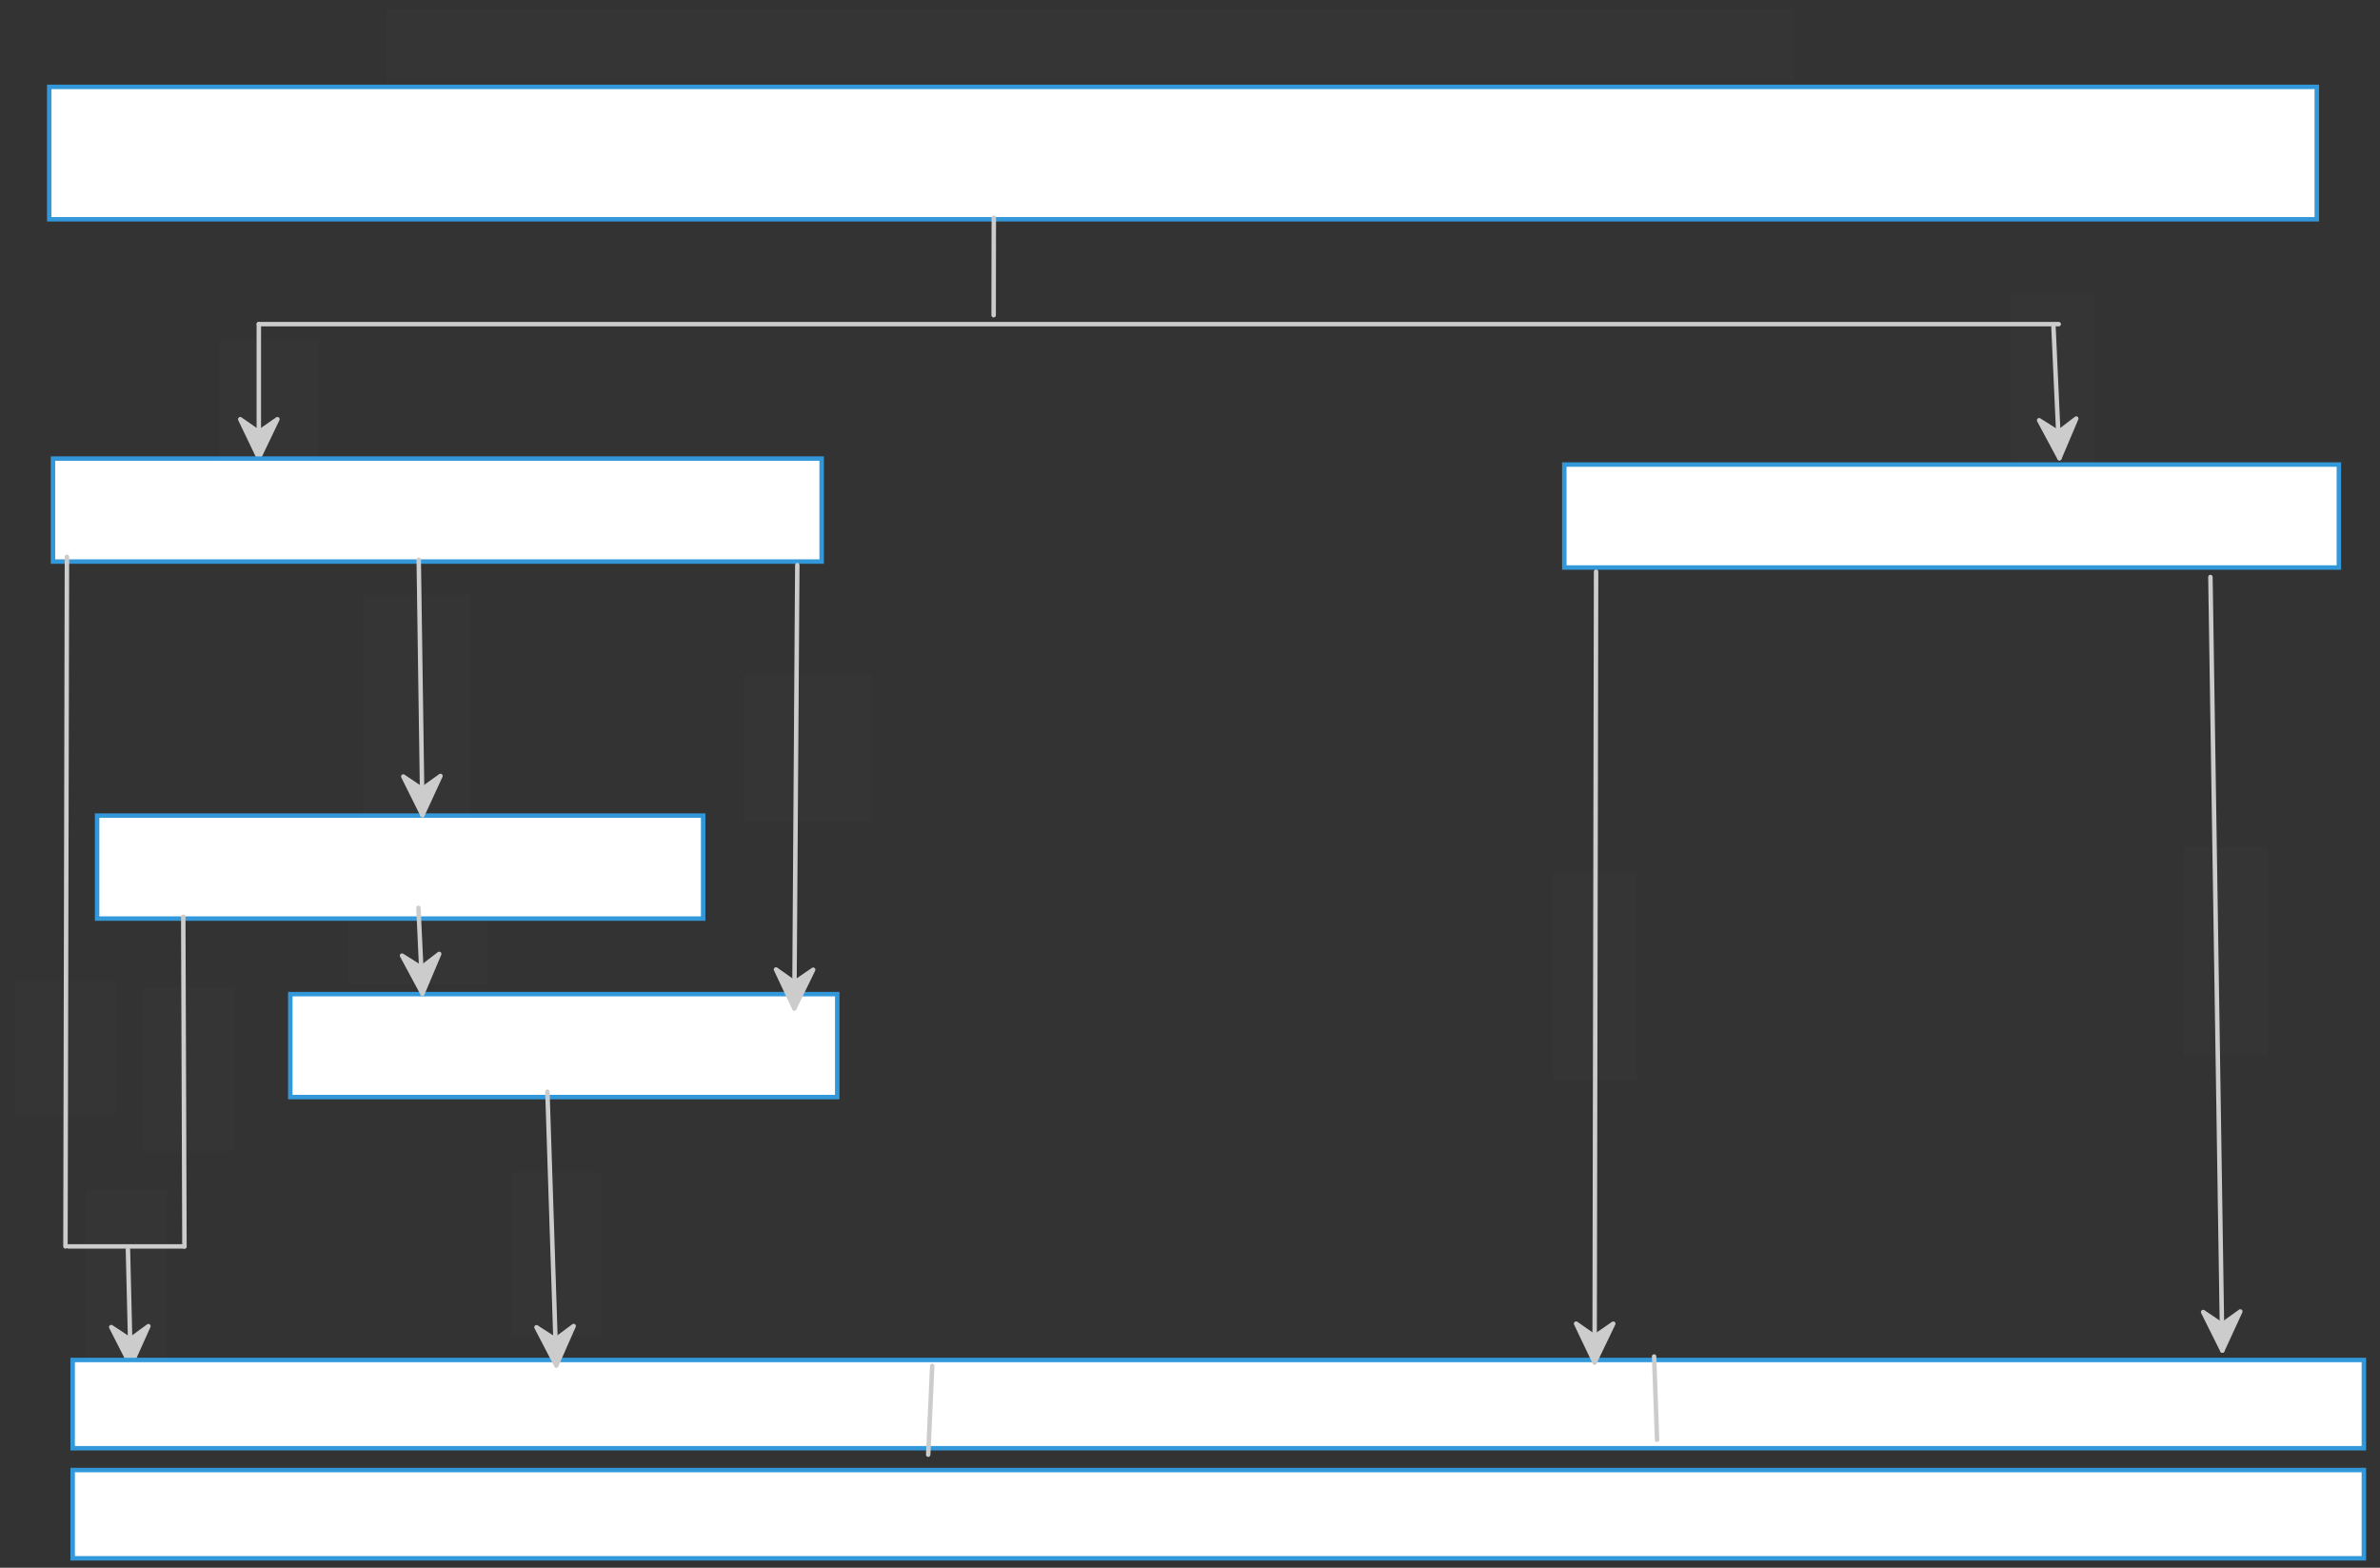 <svg xmlns="http://www.w3.org/2000/svg" xmlns:svg="http://www.w3.org/2000/svg" xmlns:xlink="http://www.w3.org/1999/xlink" version="1.0" viewBox="358 481.05 800 526.951"><rect x="358" y="481.05" width="800" height="526.951" fill="#333333" stroke="none"/><defs><style type="text/css">
        @font-face {
            font-family: 'lt_bold';
            src: url('undefined/assets/fonts/lato/lt-bold-webfont.woff2') format('woff2'),
                url('undefined/assets/fonts/lato/lt-bold-webfont.woff') format('woff');
            font-weight: normal;
            font-style: normal;
        }
        @font-face {
            font-family: 'lt_bold_italic';
            src: url('undefined/assets/fonts/lato/lt-bolditalic-webfont.woff2') format('woff2'),
                url('undefined/assets/fonts/lato/lt-bolditalic-webfont.woff') format('woff');
            font-weight: normal;
            font-style: normal;
        }
        @font-face {
            font-family: 'lt_italic';
            src: url('undefined/assets/fonts/lato/lt-italic-webfont.woff2') format('woff2'),
                url('undefined/assets/fonts/lato/lt-italic-webfont.woff') format('woff');
            font-weight: normal;
            font-style: normal;
        }
        @font-face {
            font-family: 'lt_regular';
            src: url('undefined/assets/fonts/lato/lt-regular-webfont.woff2') format('woff2'),
                url('undefined/assets/fonts/lato/lt-regular-webfont.woff') format('woff');
            font-weight: normal;
            font-style: normal;
        }
        @font-face {
            font-family: 'lt-hairline';
            src: url('undefined/assets/fonts/embed/lt-hairline-webfont.woff2') format('woff2'),
                url('undefined/assets/fonts/embed/lt-hairline-webfont.woff') format('woff');
            font-weight: normal;
            font-style: normal;
        }
        @font-face {
            font-family: 'lt-thinitalic';
            src: url('undefined/assets/fonts/embed/lt-thinitalic-webfont.woff2') format('woff2'),
                url('undefined/assets/fonts/embed/lt-thinitalic-webfont.woff') format('woff');
            font-weight: normal;
            font-style: normal;
        }
        @font-face {
            font-family: 'champagne';
            src: url('undefined/assets/fonts/embed/champagne-webfont.woff2') format('woff2'),
                url('undefined/assets/fonts/embed/champagne-webfont.woff') format('woff');
            font-weight: normal;
            font-style: normal;
        }
        @font-face {
            font-family: 'indie';
            src: url('undefined/assets/fonts/embed/indie-flower-webfont.woff2') format('woff2'),
                url('undefined/assets/fonts/embed/indie-flower-webfont.woff') format('woff');
            font-weight: normal;
            font-style: normal;
        }
        @font-face {
            font-family: 'bebas';
            src: url('undefined/assets/fonts/embed/bebasneue_regular-webfont.woff2') format('woff2'),
                url('undefined/assets/fonts/embed/bebasneue_regular-webfont.woff') format('woff');
            font-weight: normal;
            font-style: normal;
        }
        @font-face {
            font-family: 'bree';
            src: url('undefined/assets/fonts/embed/breeserif-regular-webfont.woff2') format('woff2'),
                url('undefined/assets/fonts/embed/breeserif-regular-webfont.woff') format('woff');
            font-weight: normal;
            font-style: normal;
        }
        @font-face {
            font-family: 'spartan';
            src: url('undefined/assets/fonts/embed/leaguespartan-bold-webfont.woff2') format('woff2'),
                url('undefined/assets/fonts/embed/leaguespartan-bold-webfont.woff') format('woff');
            font-weight: normal;
            font-style: normal;
        }
        @font-face {
            font-family: 'montserrat';
            src: url('undefined/assets/fonts/embed/montserrat-medium-webfont.woff2') format('woff2'),
                url('undefined/assets/fonts/embed/montserrat-medium-webfont.woff') format('woff');
            font-weight: normal;
            font-style: normal;
        }
        @font-face {
            font-family: 'open_sanscondensed';
            src: url('undefined/assets/fonts/embed/opensans-condlight-webfont.woff2') format('woff2'),
                url('undefined/assets/fonts/embed/opensans-condlight-webfont.woff') format('woff');
            font-weight: normal;
            font-style: normal;
        }
        @font-face {
            font-family: 'open_sansitalic';
            src: url('undefined/assets/fonts/embed/opensans-italic-webfont.woff2') format('woff2'),
                url('undefined/assets/fonts/embed/opensans-italic-webfont.woff') format('woff');
            font-weight: normal;
            font-style: normal;
        }
        @font-face {
            font-family: 'playfair';
            src: url('undefined/assets/fonts/embed/playfairdisplay-regular-webfont.woff2') format('woff2'),
                url('undefined/assets/fonts/embed/playfairdisplay-regular-webfont.woff') format('woff');
            font-weight: normal;
            font-style: normal;
        }
        @font-face {
            font-family: 'raleway';
            src: url('undefined/assets/fonts/embed/raleway-regular-webfont.woff2') format('woff2'),
                url('undefined/assets/fonts/embed/raleway-regular-webfont.woff') format('woff');
            font-weight: normal;
            font-style: normal;
        }
        @font-face {
            font-family: 'courier_prime';
            src: url('undefined/assets/fonts/embed/courier_prime-webfont.woff2') format('woff2'),
                url('undefined/assets/fonts/embed/courier_prime-webfont.woff') format('woff');
            font-weight: normal;
            font-style: normal;
        }
        p {
            margin: 0;
        }
        </style></defs><g id="15yvcx1nk4"><g transform="translate(372.15 510)"><path d="M 2.397,0.25 L 764.603,0.25 L 764.603,44.75 L 2.397,44.75 Z" fill="rgb(255, 255, 255)" stroke="rgb(50, 152, 218)" stroke-width="1.5" vector-effect="non-scaling-stroke"/></g></g><g id="2fituvf8pt"><g><path d="M 692.05,554.25 L 692,587" fill="none" stroke="#cccccc" stroke-width="1.5" stroke-linecap="round" stroke-linejoin="round"/></g></g><g id="1ibdf9ocee"><g><path d="M 445,590 L 1050,590" fill="none" stroke="#cccccc" stroke-width="1.5" stroke-linecap="round" stroke-linejoin="round"/></g></g><g id="200o1gdrub"><g><path d="M 445,590 L 445,615 L 445,635" fill="none" stroke="#cccccc" stroke-width="1.5" stroke-linecap="round" stroke-linejoin="round"/><path d="M 445,635 L 451.25,621.957 L 445,626.304 L 438.75,621.957 Z" fill="#cccccc" stroke="#cccccc" stroke-width="1.5" stroke-linecap="round" stroke-linejoin="round"/></g></g><g id="cd7aloing6"><g><path d="M 1048.25,591.05 L 1050.25,635.05" fill="none" stroke="#cccccc" stroke-width="1.5" stroke-linecap="round" stroke-linejoin="round"/><path d="M 1050.25,635.05 L 1055.901,621.736 L 1049.855,626.363 L 1043.414,622.304 Z" fill="#cccccc" stroke="#cccccc" stroke-width="1.5" stroke-linecap="round" stroke-linejoin="round"/></g></g><g id="21laqa4x4z"><g transform="translate(375 635)"><path d="M 0.813,0.194 L 259.188,0.194 L 259.188,34.806 L 0.813,34.806 Z" fill="rgb(255, 255, 255)" stroke="rgb(50, 152, 218)" stroke-width="1.5" vector-effect="non-scaling-stroke"/></g></g><g id="1r20acmwr5"><g transform="translate(883 637)"><path d="M 0.819,0.194 L 261.181,0.194 L 261.181,34.806 L 0.819,34.806 Z" fill="rgb(255, 255, 255)" stroke="rgb(50, 152, 218)" stroke-width="1.5" vector-effect="non-scaling-stroke"/></g></g><g id="1izev821cy"><g transform="translate(390 755)"><path d="M 0.641,0.194 L 204.359,0.194 L 204.359,34.806 L 0.641,34.806 Z" fill="rgb(255, 255, 255)" stroke="rgb(50, 152, 218)" stroke-width="1.5" vector-effect="non-scaling-stroke"/></g></g><g id="2eir7bvo27"><g transform="translate(455 815)"><path d="M 0.578,0.194 L 184.422,0.194 L 184.422,34.806 L 0.578,34.806 Z" fill="rgb(255, 255, 255)" stroke="rgb(50, 152, 218)" stroke-width="1.5" vector-effect="non-scaling-stroke"/></g></g><g id="273sj9r1ip"><g><path d="M 380.5,668.2 L 380,900" fill="none" stroke="#cccccc" stroke-width="1.5" stroke-linecap="round" stroke-linejoin="round"/></g></g><g id="caxoovt466"><g><path d="M 381,900 L 420,900" fill="none" stroke="#cccccc" stroke-width="1.5" stroke-linecap="round" stroke-linejoin="round"/></g></g><g id="226wxveukj"><g><path d="M 419.6,789.2 L 420,900" fill="none" stroke="#cccccc" stroke-width="1.5" stroke-linecap="round" stroke-linejoin="round"/></g></g><g id="ccskcelm15"><g><path d="M 401,901 L 401.95,940" fill="none" stroke="#cccccc" stroke-width="1.5" stroke-linecap="round" stroke-linejoin="round"/><path d="M 401.95,940 L 407.881,926.808 L 401.738,931.307 L 395.384,927.113 Z" fill="#cccccc" stroke="#cccccc" stroke-width="1.5" stroke-linecap="round" stroke-linejoin="round"/></g></g><g id="2anwdc8kly"><g transform="translate(380 938)"><path d="M 2.422,0.167 L 772.578,0.167 L 772.578,29.834 L 2.422,29.834 Z" fill="rgb(255, 255, 255)" stroke="rgb(50, 152, 218)" stroke-width="1.5" vector-effect="non-scaling-stroke"/></g></g><g id="1ociv7rnng"><g transform="translate(380 975)"><path d="M 2.422,0.167 L 772.578,0.167 L 772.578,29.834 L 2.422,29.834 Z" fill="rgb(255, 255, 255)" stroke="rgb(50, 152, 218)" stroke-width="1.5" vector-effect="non-scaling-stroke"/></g></g><g id="2fdznv5zfi"><g><path d="M 671.35,940.15 L 670,970" fill="none" stroke="#cccccc" stroke-width="1.5" stroke-linecap="round" stroke-linejoin="round"/></g></g><g id="8zjjst93f5"><g><path d="M 914,937 L 915,965" fill="none" stroke="#cccccc" stroke-width="1.5" stroke-linecap="round" stroke-linejoin="round"/></g></g><g id="1olovt0eft"><g><path d="M 1101,675 L 1105,935" fill="none" stroke="#cccccc" stroke-width="1.5" stroke-linecap="round" stroke-linejoin="round"/><path d="M 1105,935 L 1111.049,921.862 L 1104.866,926.305 L 1098.55,922.054 Z" fill="#cccccc" stroke="#cccccc" stroke-width="1.5" stroke-linecap="round" stroke-linejoin="round"/></g></g><g id="1qidwyx4ny"><g><path d="M 894.5,673.2 L 894,939" fill="none" stroke="#cccccc" stroke-width="1.5" stroke-linecap="round" stroke-linejoin="round"/><path d="M 894,939 L 900.275,925.968 L 894.016,930.304 L 887.775,925.945 Z" fill="#cccccc" stroke="#cccccc" stroke-width="1.5" stroke-linecap="round" stroke-linejoin="round"/></g></g><g id="40oujxdgzw"><g><path d="M 626,671 L 625,820" fill="none" stroke="#cccccc" stroke-width="1.5" stroke-linecap="round" stroke-linejoin="round"/><path d="M 625,820 L 631.337,806.999 L 625.058,811.305 L 618.838,806.915 Z" fill="#cccccc" stroke="#cccccc" stroke-width="1.5" stroke-linecap="round" stroke-linejoin="round"/></g></g><g id="1kjnyafzzy"><g><path d="M 498.75,669.2 L 500,755" fill="none" stroke="#cccccc" stroke-width="1.5" stroke-linecap="round" stroke-linejoin="round"/><path d="M 500,755 L 506.059,741.867 L 499.873,746.305 L 493.561,742.049 Z" fill="#cccccc" stroke="#cccccc" stroke-width="1.5" stroke-linecap="round" stroke-linejoin="round"/></g></g><g id="1xe7k3y5di"><g><path d="M 498.65,786.2 L 500,815" fill="none" stroke="#cccccc" stroke-width="1.5" stroke-linecap="round" stroke-linejoin="round"/><path d="M 500,815 L 505.632,801.678 L 499.593,806.314 L 493.146,802.264 Z" fill="#cccccc" stroke="#cccccc" stroke-width="1.5" stroke-linecap="round" stroke-linejoin="round"/></g></g><g id="ozmx882dsk"><g><path d="M 542,848 L 545,940" fill="none" stroke="#cccccc" stroke-width="1.5" stroke-linecap="round" stroke-linejoin="round"/><path d="M 545,940 L 550.822,926.76 L 544.717,931.309 L 538.328,927.167 Z" fill="#cccccc" stroke="#cccccc" stroke-width="1.5" stroke-linecap="round" stroke-linejoin="round"/></g></g><g id="2g9ix9dz07"><g transform="translate(1034 580)"><rect x="0" y="0" width="28" height="70" fill="rgba(255,255,255,0.01)" stroke="rgba(255,255,255,0.01)" stroke-width="NaN" stroke-linecap="round" stroke-linejoin="round"/></g></g><g id="29rm8p45ra"><g transform="translate(1092 766)"><rect x="0" y="0" width="28" height="69.999" fill="rgba(255,255,255,0.01)" stroke="rgba(255,255,255,0.01)" stroke-width="NaN" stroke-linecap="round" stroke-linejoin="round"/></g></g><g id="1qmxekar67"><g transform="translate(880 774)"><rect x="0" y="0" width="28" height="69.999" fill="rgba(255,255,255,0.01)" stroke="rgba(255,255,255,0.01)" stroke-width="NaN" stroke-linecap="round" stroke-linejoin="round"/></g></g><g id="1cmdlurv5a"><g transform="translate(530 875)"><rect x="0" y="0" width="30" height="55" fill="rgba(255,255,255,0.01)" stroke="rgba(255,255,255,0.01)" stroke-width="NaN" stroke-linecap="round" stroke-linejoin="round"/></g></g><g id="2bxuz5v0cv"><g transform="translate(432 595)"><rect x="0" y="0" width="33" height="55" fill="rgba(255,255,255,0.01)" stroke="rgba(255,255,255,0.01)" stroke-width="NaN" stroke-linecap="round" stroke-linejoin="round"/></g></g><g id="3h6ql49og5"><g transform="translate(480 681)"><rect x="0" y="0" width="36" height="80" fill="rgba(255,255,255,0.01)" stroke="rgba(255,255,255,0.01)" stroke-width="NaN" stroke-linecap="round" stroke-linejoin="round"/></g></g><g id="4t5o5y8uhv"><g transform="translate(363 811)"><rect x="0" y="0" width="34" height="45" fill="rgba(255,255,255,0.01)" stroke="rgba(255,255,255,0.01)" stroke-width="NaN" stroke-linecap="round" stroke-linejoin="round"/></g></g><g id="7ouy5nbe0i"><g transform="translate(406 813)"><rect x="0" y="0" width="31" height="55" fill="rgba(255,255,255,0.01)" stroke="rgba(255,255,255,0.01)" stroke-width="NaN" stroke-linecap="round" stroke-linejoin="round"/></g></g><g id="1gzc895jq7"><g transform="translate(387 881)"><rect x="0" y="0" width="27" height="85" fill="rgba(255,255,255,0.01)" stroke="rgba(255,255,255,0.01)" stroke-width="NaN" stroke-linecap="round" stroke-linejoin="round"/></g></g><g id="1x4tai6ebh"><g transform="translate(608 708)"><rect x="0" y="0" width="43" height="49" fill="rgba(255,255,255,0.01)" stroke="rgba(255,255,255,0.01)" stroke-width="NaN" stroke-linecap="round" stroke-linejoin="round"/></g></g><g id="1h1oo4i502"><g transform="translate(475 775)"><rect x="0" y="0" width="47" height="37" fill="rgba(255,255,255,0.01)" stroke="rgba(255,255,255,0.01)" stroke-width="NaN" stroke-linecap="round" stroke-linejoin="round"/></g></g><g id="2km5m9kxn2"><g transform="translate(488 484.05)"><rect x="0" y="0" width="473" height="24" fill="rgba(255,255,255,0.01)" stroke="rgba(255,255,255,0.01)" stroke-width="NaN" stroke-linecap="round" stroke-linejoin="round"/></g></g></svg>